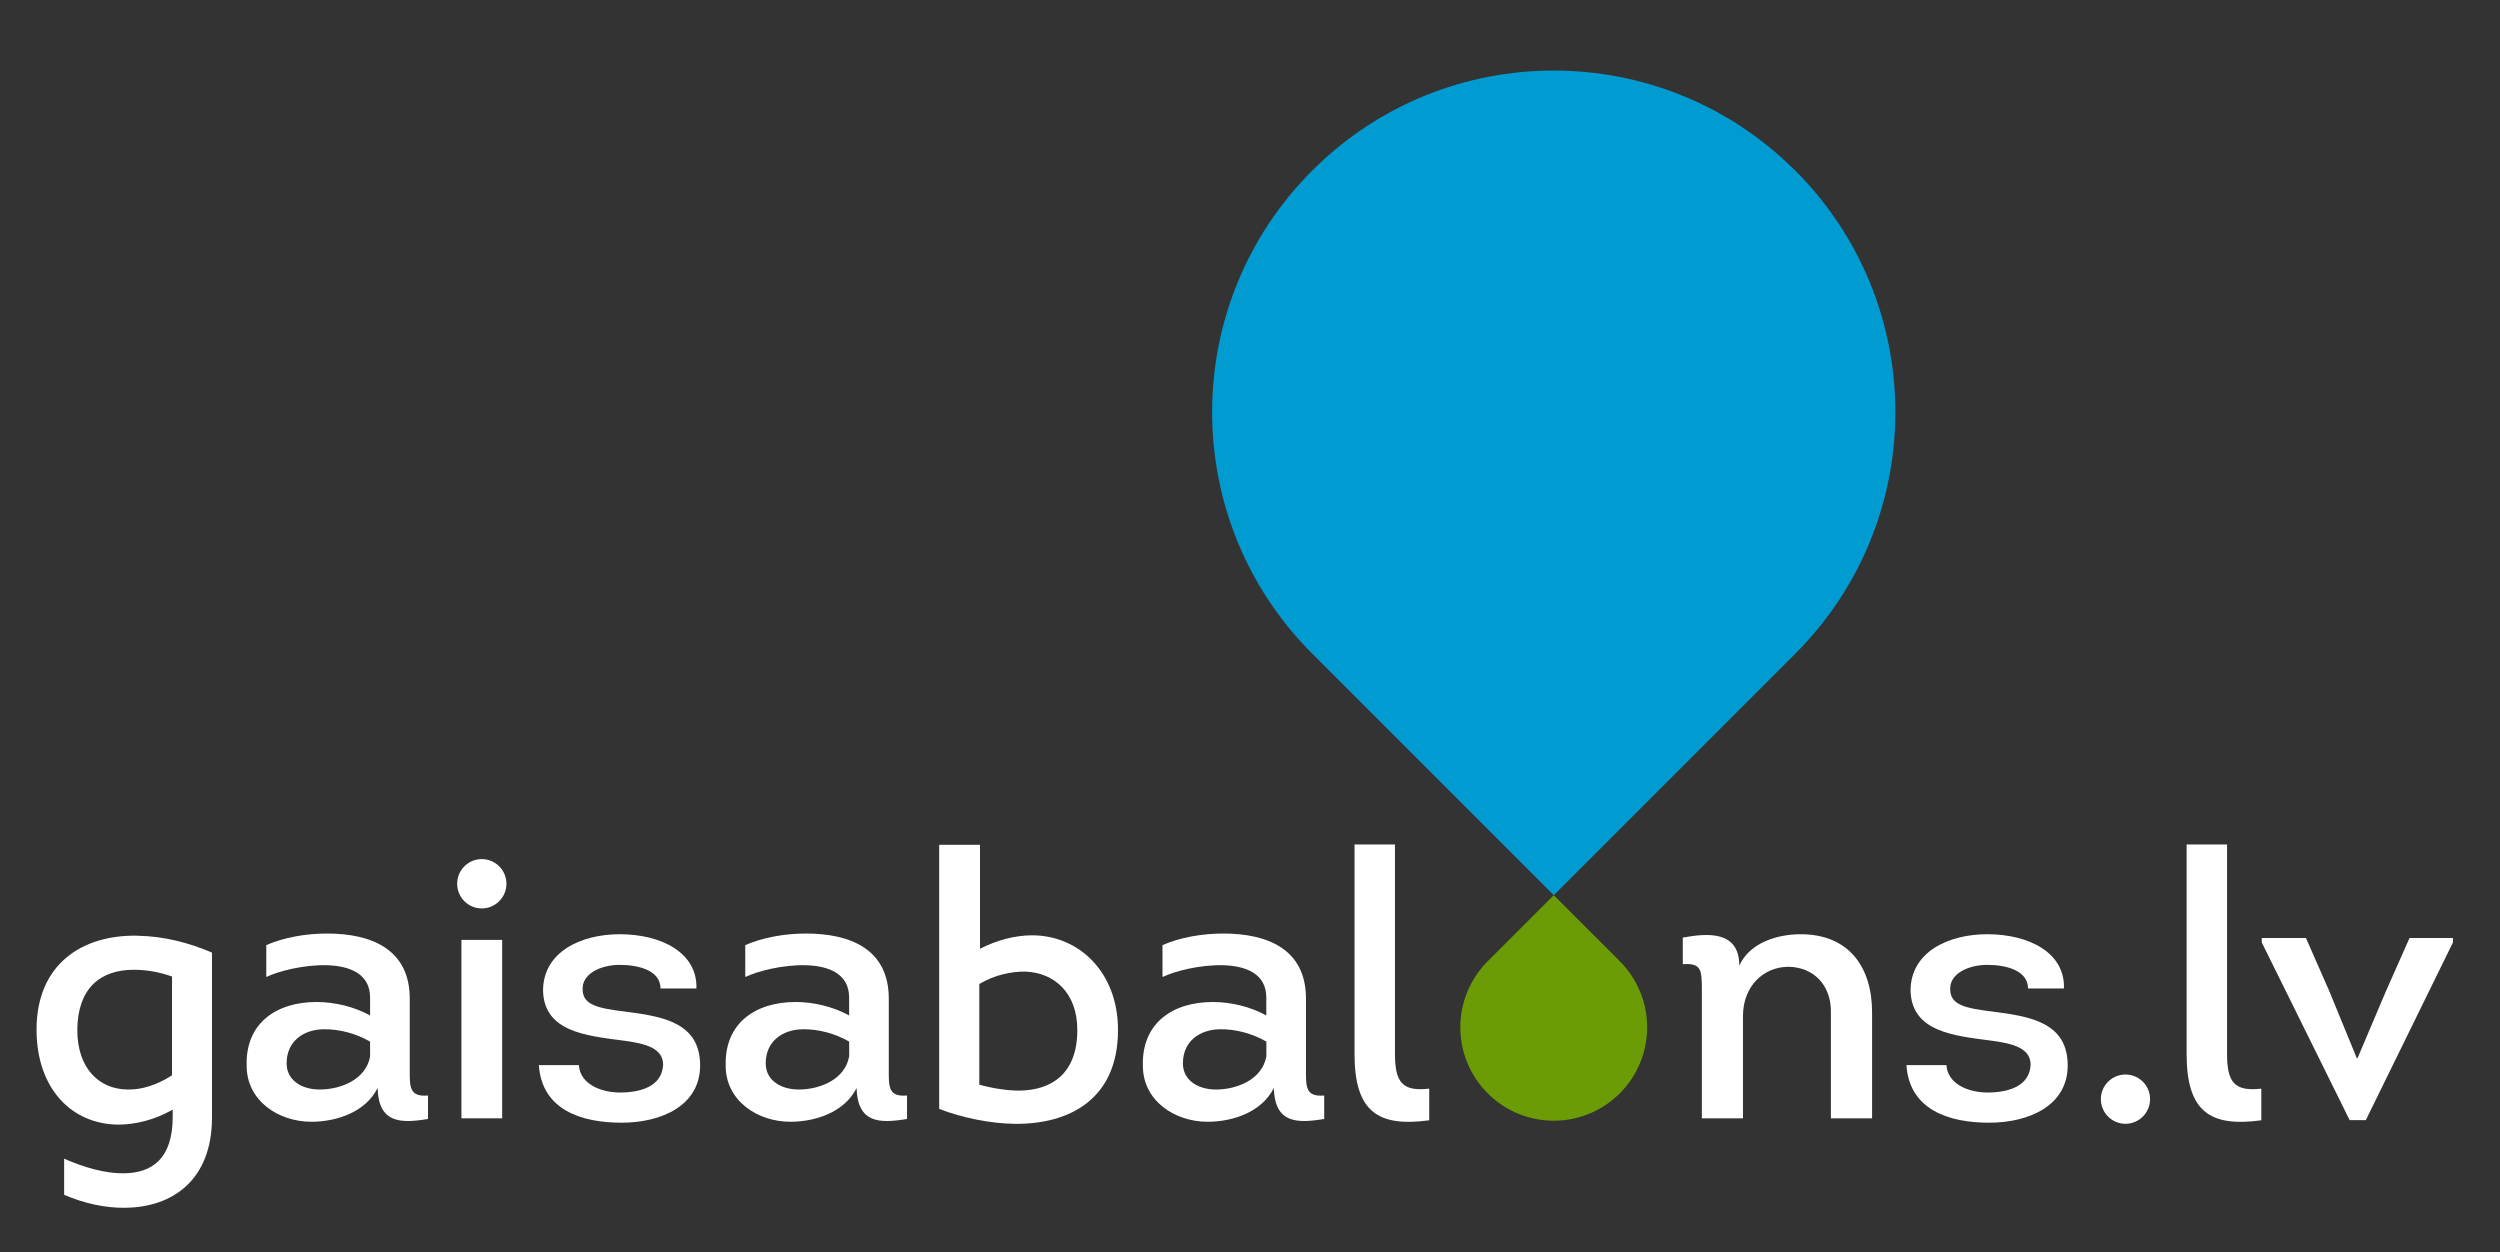 <svg xmlns="http://www.w3.org/2000/svg" id="Layer_1" data-name="Layer 1" viewBox="0 0 393.29 196.96"><rect x="0" y="0" width="393.29" height="196.96" fill="#333333" stroke="none"/><defs><style>      .cls-1 {        fill: #71a800;        isolation: isolate;        opacity: .9;      }      .cls-1, .cls-2, .cls-3 {        stroke-width: 0px;      }      .cls-2 {        fill: #009bd1;      }      .cls-3 {        fill: #fff;      }    </style></defs><path class="cls-3" d="M79,175.93h-6.41v-28.07h6.41v28.07Z"></path><path class="cls-3" d="M91.07,167.57c.18,2.94,3.41,4.3,6.48,4.3s6.59-.88,6.77-4.35c0-2.59-2.65-3.36-6.36-3.83-5.83-.76-12.36-1.41-12.53-7.83,0-6.06,5.88-8.89,12.06-8.89,6.53,0,12.24,2.89,12.07,8.53h-5.65c0-2.82-3.42-3.71-6.42-3.71s-6,1.41-5.83,3.94c.06,2.36,2.36,2.89,6.76,3.42,5.95.76,11.72,1.76,11.72,8.47,0,6.3-6.07,9-12.36,9s-12.54-2-13.01-9.06h6.3Z"></path><path class="cls-3" d="M147.76,132.9h6.41v16.36c2.71-1.41,5.65-2.12,8.18-2.12,7.42,0,13.53,5.83,13.53,14.89,0,10.95-7.71,14.83-16.18,14.77-3.88-.05-8.3-.94-11.95-2.35v-41.56h0ZM154.06,170.63c2.07.59,4.41.94,6.3.94,5.06-.06,9.12-2.64,9.12-9.54,0-5.94-3.71-9-8.12-9.18-2.24-.05-4.94.53-7.3,1.95v15.83Z"></path><path class="cls-3" d="M288.03,175.93v-16.66c.06-4.41-2.83-7.12-6.65-7.18-4.01,0-7.18,3.12-7.18,7.71v16.13h-6.47v-20.13c0-3.35-.12-4.3-3-4.12v-4.18c4.12-.77,8.89-1,8.89,4.42,1.59-3.59,5.94-4.95,9.65-4.95,7.71,0,11.24,5.3,11.24,12.3v16.66h-6.48Z"></path><path class="cls-3" d="M306.21,167.57c.18,2.94,3.41,4.3,6.47,4.3s6.59-.88,6.77-4.35c0-2.59-2.64-3.36-6.35-3.83-5.83-.76-12.36-1.41-12.54-7.83,0-6.06,5.89-8.89,12.07-8.89,6.53,0,12.25,2.89,12.06,8.53h-5.65c0-2.82-3.41-3.71-6.41-3.71s-6.01,1.41-5.83,3.94c.06,2.36,2.35,2.89,6.76,3.42,5.95.76,11.72,1.76,11.72,8.47,0,6.3-6.07,9-12.36,9s-12.54-2-13.01-9.06h6.3Z"></path><path class="cls-3" d="M369.64,176.22l-13.83-27.96v-.7h6.95l3.65,8.3,4.35,10.6h.12l4.47-10.54,3.71-8.36h6.83v.7l-13.71,27.96h-2.54Z"></path><path class="cls-2" d="M282.42,26.84c-20.99-20.99-55.02-20.99-75.99,0-20.99,20.99-20.99,55,0,75.99l38,38,38-38c20.99-20.99,20.99-55,0-75.99Z"></path><path class="cls-1" d="M254.83,151.22l-10.4-10.39-10.39,10.39c-5.74,5.74-5.74,15.04,0,20.78,5.73,5.74,15.04,5.74,20.78,0s5.74-15.04,0-20.78h.01Z"></path><path class="cls-3" d="M338.24,172.91c0,2.14-1.73,3.88-3.87,3.88s-3.87-1.74-3.87-3.88,1.73-3.87,3.87-3.87,3.87,1.73,3.87,3.87Z"></path><path class="cls-3" d="M79.67,139.03c0,2.14-1.74,3.88-3.88,3.88s-3.87-1.74-3.87-3.88,1.73-3.88,3.87-3.88,3.88,1.73,3.88,3.88Z"></path><path class="cls-3" d="M142.69,172.34c-2.98.26-2.87-1.44-2.87-4.06v-11.18c0-7.83-6.12-10.24-13.01-10.24-3.39,0-6.81.62-9.57,1.82v4.86l.04.15c3.53-1.76,16.3-4.24,16.3,3.24v2.82c-2.53-1.41-5.65-2.12-8.41-2.12-6.24,0-11.18,3.24-11.01,10.01,0,5.53,5,8.83,10.18,8.83,4,0,8.54-1.53,10.41-5.3.18,5.51,3.55,5.59,7.94,4.86v-3.68h0ZM133.58,166.22c-.65,3.59-4.59,5.18-7.94,5.18-2.59,0-5.18-1.3-5.18-4.12,0-3.48,2.65-5.3,5.77-5.36,2.53-.06,5.24.71,7.36,1.94v2.36h0Z"></path><path class="cls-3" d="M67.33,172.34c-2.98.26-2.87-1.44-2.87-4.06v-11.18c0-7.83-6.12-10.24-13.01-10.24-3.38,0-6.81.62-9.56,1.82v4.86l.03.15c3.53-1.76,16.3-4.24,16.3,3.24v2.82c-2.53-1.41-5.65-2.12-8.42-2.12-6.24,0-11.18,3.24-11,10.01,0,5.53,5,8.83,10.18,8.83,4,0,8.53-1.53,10.42-5.3.17,5.51,3.55,5.59,7.93,4.86v-3.68h0ZM58.22,166.22c-.65,3.59-4.59,5.18-7.95,5.18-2.59,0-5.18-1.3-5.18-4.12,0-3.48,2.65-5.3,5.77-5.36,2.53-.06,5.24.71,7.36,1.94v2.36Z"></path><path class="cls-3" d="M208.32,172.34c-2.97.26-2.87-1.44-2.87-4.06v-11.18c0-7.83-6.12-10.24-13.01-10.24-3.38,0-6.81.62-9.56,1.82v4.86l.03.15c3.54-1.76,16.3-4.24,16.3,3.24v2.82c-2.53-1.41-5.65-2.12-8.41-2.12-6.24,0-11.18,3.24-11.01,10.01,0,5.53,5,8.83,10.18,8.83,4,0,8.53-1.53,10.42-5.3.17,5.51,3.55,5.59,7.93,4.86v-3.68h0ZM199.21,166.22c-.65,3.59-4.59,5.18-7.94,5.18-2.59,0-5.18-1.3-5.18-4.12,0-3.48,2.65-5.3,5.77-5.36,2.53-.06,5.24.71,7.36,1.94v2.36h-.01Z"></path><path class="cls-3" d="M224.84,171.26c-4.28.5-5.39-1.04-5.39-5.51v-32.9h-6.36v32.96c0,9.11,3.72,11.52,11.75,10.43,0,0,0-4.98,0-4.98Z"></path><path class="cls-3" d="M355.75,171.26c-4.28.5-5.4-1.04-5.4-5.51v-32.9h-6.36v32.96c0,9.11,3.72,11.52,11.75,10.43v-4.98h0Z"></path><path class="cls-3" d="M21.64,147.2c-8.71-.18-15.89,4.47-15.89,14.77,0,9.36,5.59,14.89,12.83,14.95,2.71,0,5.65-.71,8.59-2.35v1.12c0,6.59-3.24,8.83-7.65,8.89-2.88.05-6.21-.89-9.43-2.3v5.68c3.17,1.37,6.5,2.09,9.61,2.04,7.42-.06,13.65-4.35,13.65-14.19v-25.95c-3.7-1.59-7.65-2.59-11.71-2.65h0ZM27.06,169.16c-2.36,1.53-4.77,2.29-7.01,2.24-4.41-.06-7.89-3.24-7.89-9.42.06-6.36,3.47-9.42,8.89-9.42,2,0,4,.35,6.01,1.06v15.54Z"></path></svg>